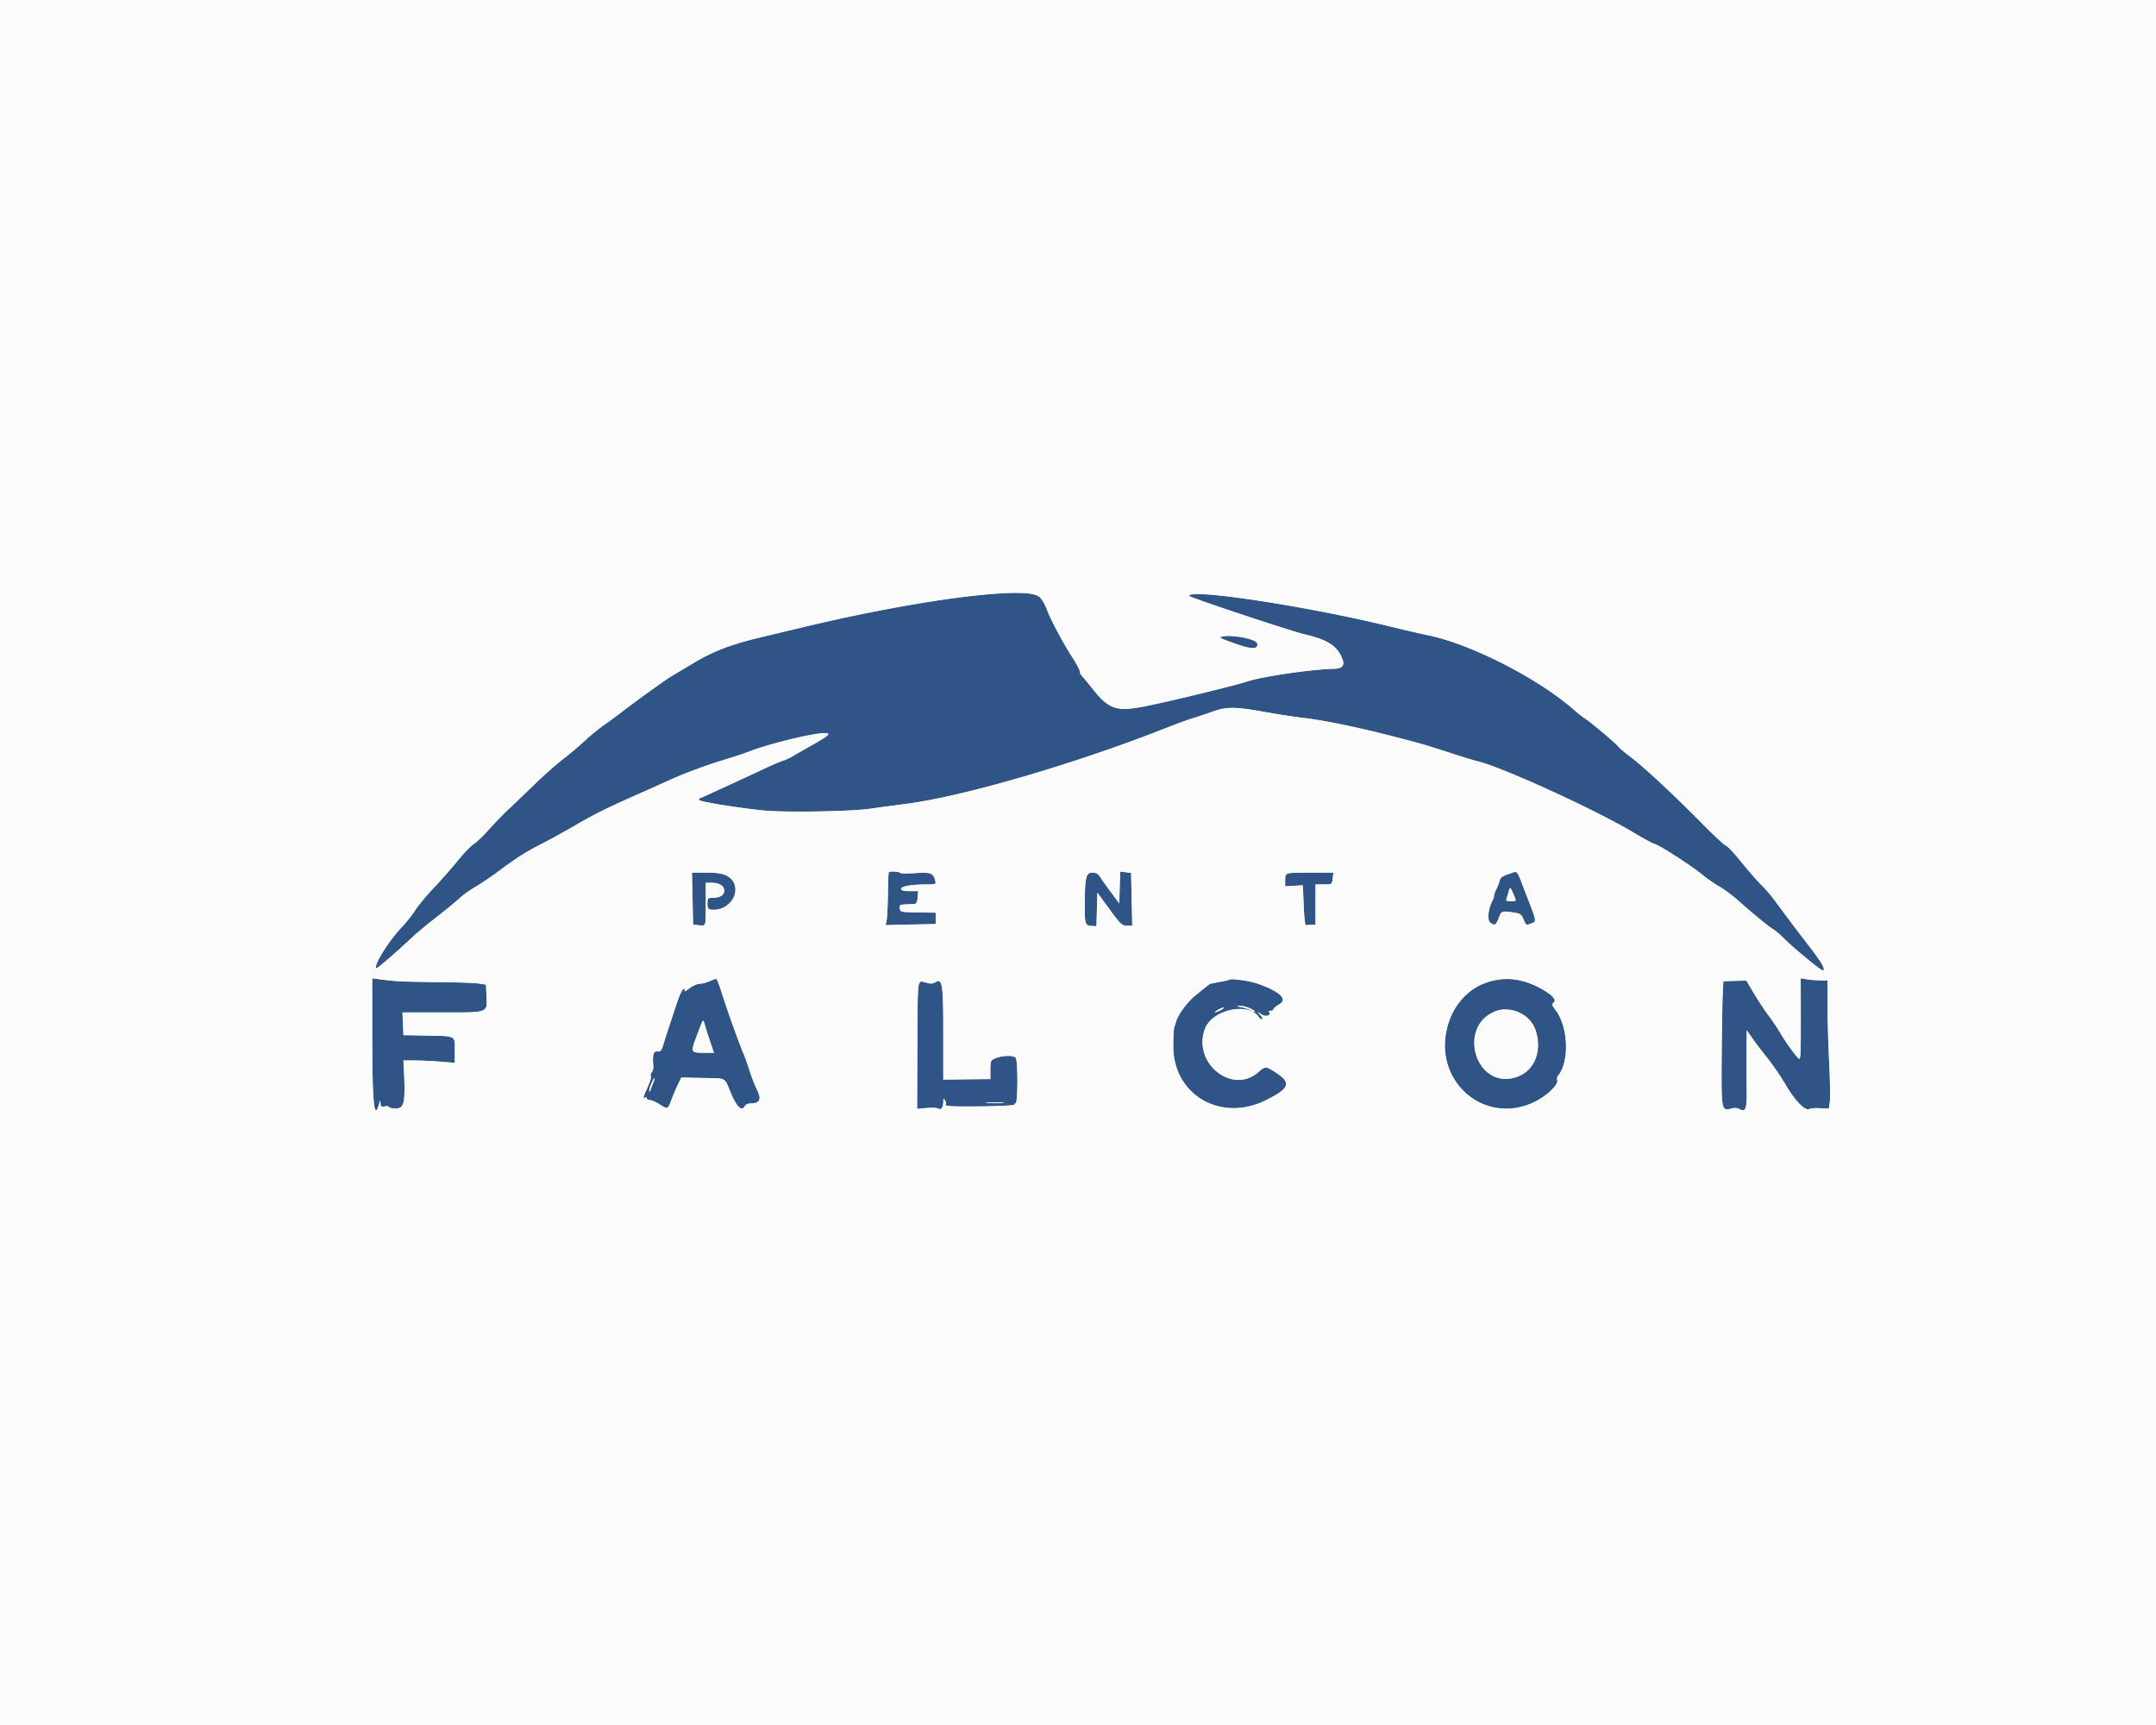<svg height="2000" width="2500" xmlns="http://www.w3.org/2000/svg" viewBox="0 0 400 320"><rect x="0" y="0" width="400" height="320" fill="#808080" stroke="none"/><g fill-rule="evenodd"><path d="M0 160v160h400V0H0zm192.941-49.219c.398.429.97 1.449 1.271 2.266.698 1.893 2.883 6.003 4.693 8.827.774 1.207 1.408 2.394 1.408 2.638s.176.629.391.856c.216.227 1.165 1.377 2.11 2.554 2.903 3.619 4.346 4.113 9.268 3.173 4.314-.824 17.007-3.9 19.375-4.695 2.629-.882 12.073-2.261 15.905-2.322 1.797-.029 2.242-.655 1.552-2.185-.98-2.174-2.74-3.258-6.845-4.217-2.565-.599-21.423-6.871-21.434-7.129-.06-1.435 21.837 1.9 37.334 5.687 2.75.672 5.842 1.389 6.871 1.594 7.864 1.564 20.395 7.934 27.049 13.748.877.766 1.831 1.523 2.119 1.682.776.43 5.774 4.628 6.225 5.23.213.285 1.268 1.178 2.343 1.983 2.395 1.793 8.085 7.091 13.339 12.421 2.161 2.192 4.098 3.985 4.304 3.984.206 0 1.487 1.37 2.847 3.046 1.359 1.676 3.035 3.592 3.724 4.257.689.666 1.834 2.002 2.546 2.969a374.115 374.115 0 0 0 6.323 8.383c2.333 3.015 3.147 4.469 2.499 4.469-.385 0-5.571-4.279-7.179-5.923-.625-.638-1.557-1.426-2.073-1.75-.999-.629-3.511-2.694-6.536-5.374-1.019-.903-2.567-2.045-3.44-2.538a24.153 24.153 0 0 1-2.99-2.069c-2.026-1.693-8.379-5.783-8.983-5.783-.172 0-1.984-.992-4.026-2.205-7.164-4.254-24.25-12.054-28.785-13.141-.819-.196-3.107-.894-5.083-1.549-1.977-.656-4.438-1.425-5.469-1.709-9.043-2.487-16.991-4.231-21.875-4.799-1.547-.18-4.781-.681-7.188-1.114-5.466-.982-6.937-.982-9.687.005-1.203.431-2.821.97-3.594 1.198s-3.023 1.052-5 1.832c-16.642 6.564-37.405 12.63-47.954 14.009a694.74 694.74 0 0 0-6.89.931c-3.549.513-15.853.718-19.687.329-4.984-.506-12.031-1.655-12.031-1.961 0-.145.04-.264.089-.264.085 0 7.132-3.236 12.411-5.699 1.289-.601 2.695-1.198 3.125-1.326.429-.129 1.203-.485 1.718-.792.516-.307 1.43-.835 2.032-1.172 4.597-2.577 5.207-3.037 4.166-3.138-1.748-.17-10.435 1.915-14.297 3.431-.846.332-2.885 1.006-4.532 1.499-3.242.97-7.601 2.591-10.337 3.846-.946.433-3.829 1.725-6.407 2.871-5.465 2.429-7.358 3.381-11.406 5.734-1.633.949-4.243 2.38-5.801 3.181-3.015 1.549-4.59 2.554-8.137 5.192-1.221.908-3.063 2.145-4.095 2.75s-2.353 1.55-2.937 2.1c-.584.551-2.467 2.1-4.186 3.443-1.719 1.344-3.618 2.903-4.22 3.465-3.751 3.501-6.924 6.231-7.072 6.084-.506-.507 2.346-5.085 4.713-7.563.82-.859 1.966-2.3 2.546-3.201.579-.901 2.098-2.732 3.375-4.068a102.868 102.868 0 0 0 4.458-5.056c1.176-1.444 2.519-2.847 2.985-3.119.466-.271 1.731-1.478 2.811-2.681s2.713-2.89 3.629-3.75c.917-.859 3.097-2.947 4.846-4.64 1.748-1.692 4.163-3.83 5.366-4.751s2.98-2.419 3.947-3.329c.968-.91 2.562-2.217 3.543-2.905a97.55 97.55 0 0 0 3.085-2.258c2.541-1.972 8.386-6.189 9.43-6.804.583-.344 2.578-1.532 4.434-2.64 3.356-2.004 6.801-3.32 11.811-4.514l8.594-2.054c21.385-5.118 41.551-7.654 43.566-5.48m38.989 7.795c.976.288 1.351.563 1.351.99 0 1.091-1.603.837-6.406-1.015-1.961-.756 2.485-.734 5.055.025m-64.886 43.364c.117.117 1.382.13 2.812.029 2.792-.197 3.287-.009 3.652 1.39.175.669.096.704-1.619.704-2.783 0-4.701.336-4.701.823 0 .304.454.427 1.581.427h1.581l-.097 1.171c-.064.773-.257 1.183-.565 1.203-.258.017-1.006.052-1.663.078-1.048.042-1.181.133-1.094.751.096.674.233.705 3.382.749l3.281.047v2.094l-4.639.1-4.639.101.183-.882c.101-.485.208-2.639.238-4.787.029-2.149.099-3.996.154-4.105.131-.256 1.876-.17 2.153.107m42.908 4.884l.108 4.895h-.992c-.895 0-1.212-.3-3.233-3.069l-2.241-3.069-.089 3.113-.089 3.114-.848-.041c-1.211-.058-1.308-.329-1.31-3.642-.004-5.25.215-6.25 1.367-6.25.674 0 1.108.217 1.407.703.238.387 1.15 1.675 2.028 2.862l1.596 2.158.089-2.954.089-2.954 1.005.12 1.005.119zm73.009-1.355c2.177 5.591 2.145 5.443 1.22 5.795-1.073.408-1.034.427-1.526-.751-.386-.923-.615-1.073-1.903-1.25-2.181-.299-2.181-.298-2.711 1.05-.532 1.354-.719 1.45-1.57.805-.578-.439-.354-2.557.425-4.004.16-.299.292-.721.293-.938s.191-.756.421-1.197.507-1.153.615-1.583c.149-.594.552-.895 1.688-1.258 1.801-.574 1.326-1.093 3.048 3.331m-148.233-3.104c3.236 1.673 1.488 6.385-2.369 6.385-1.059 0-1.109-.049-1.109-1.094 0-1.012.071-1.093.958-1.093 1.309 0 2.167-.517 2.167-1.305 0-.908-.874-1.486-2.266-1.498l-1.171-.01v3.854c0 4.362.056 4.189-1.319 4.028l-1.025-.12-.105-4.819-.105-4.818h2.698c1.839 0 3.001.156 3.646.49m112.519.604c-.127 1.083-.142 1.094-1.656 1.094h-1.528v7.5h-.782c-.429 0-.886.035-1.015.078s-.305-1.61-.391-3.672l-.156-3.75-1.641.1-1.64.101v-1.064c0-1.496-.047-1.481 4.676-1.481h4.26zm32.632 2.471c-.104.413-.275.976-.38 1.25-.149.389.02.498.78.498 1.132 0 1.103.079.498-1.369-.558-1.336-.648-1.374-.898-.379M73.906 182.037c.86.059 4.235.13 7.5.158 3.266.028 6.571.143 7.344.256l1.406.205.093 2.117c.138 3.168.486 3.04-8.21 3.04h-7.38l.092 2.109.093 2.109 4.062.077c5.802.109 5.469-.058 5.469 2.726v2.323l-2.734-.219c-1.504-.121-3.649-.219-4.766-.219h-2.031l.048.937c.357 6.917.161 7.969-1.488 7.969-.669 0-1.216-.121-1.216-.269s-.352-.202-.782-.12c-.649.124-.787.024-.817-.59-.03-.615-.062-.638-.19-.137-.969 3.801-1.336.304-1.336-12.72v-10.307l1.64.224c.902.123 2.344.272 3.203.331m60.032 2.26c.904 2.908 3.306 9.609 4.004 11.172.231.515.728 1.912 1.105 3.103s.956 2.697 1.288 3.347c1.028 2.015.722 2.769-1.126 2.769-.407 0-.867.226-1.023.504-.576 1.03-1.475.189-2.573-2.407-1.292-3.058-.657-2.721-5.31-2.819l-3.897-.082-.532 1.073c-.293.591-.847 1.883-1.23 2.871-.801 2.067-.672 2.011-2.3 1.008-.688-.424-1.496-.771-1.797-.772s-.547-.15-.547-.332-.141-.244-.312-.138c-.469.289-.39-.028.474-1.916.432-.946.701-1.857.598-2.025-.104-.168-.029-.498.167-.734.195-.235.326-.756.29-1.158-.184-2.08.012-2.803.734-2.703.577.081.767-.121 1.079-1.152.208-.687.681-2.164 1.052-3.281s.95-2.875 1.288-3.906c.767-2.34 1.219-3.281 1.576-3.281.153 0 .172.175.041.39-.13.215.274.004.899-.469.624-.472 1.48-.859 1.901-.859s1.239-.205 1.818-.457c.578-.251 1.148-.462 1.267-.468.118-.007.598 1.218 1.066 2.722m99.186-1.909c4.156 1.389 5.855 2.939 4.258 3.881-.623.367-1.132.794-1.132.949s-.234.282-.521.282c-.286 0-.428.093-.315.206.59.589-.496 1.005-1.302.498l-.831-.523.596.691c.327.38.441.691.252.691-.188 0-.436-.153-.551-.339-1.8-2.911-8.65-1.481-10.014 2.091-2.429 6.361 5.089 12.407 9.971 8.018 1.186-1.067 1.371-1.054 3.314.237 2.788 1.852 2.356 2.891-2.109 5.074-8.341 4.079-17.081-1.086-17.061-10.081.004-1.633.079-3.18.167-3.438.089-.258.273-.82.409-1.25.41-1.293 2.08-3.525 3.507-4.687 2.367-1.93 2.705-2.188 2.895-2.212.103-.013.398-.07.656-.127.257-.057.956-.195 1.553-.306.596-.11 1.127-.245 1.18-.298.236-.235 3.804.216 5.078.643m50.237-.145c3.107 1.08 5.712 3.037 4.919 3.695-.421.35-.381.522.339 1.467 2.358 3.091 2.592 9.538.44 12.131-.176.212-.243.584-.15.827.298.778-1.851 2.868-4.102 3.99-9.26 4.618-18.995-3.694-16.263-13.884 1.83-6.824 8.385-10.463 14.817-8.226m54.371-.371l1.326.003-.004 4.453c-.003 2.449.134 7.266.304 10.703.17 3.438.224 6.789.119 7.448l-.19 1.198-1.597-.099c-.878-.055-1.771.012-1.984.147-.728.462-2.678-1.514-4.384-4.443-1.043-1.791-2.723-4.201-4.061-5.825a52.774 52.774 0 0 1-2.109-2.8l-1.089-1.561-.026 3.592c-.014 1.977-.004 5.246.023 7.266.051 3.888-.164 4.446-1.437 3.734-.296-.166-.911-.195-1.365-.065-1.879.539-1.908.391-1.833-9.57.037-4.962.121-10.147.186-11.523l.119-2.5 2.129-.065 2.13-.064 1.429 2.409c.786 1.325 2.008 3.175 2.717 4.112.708.937 1.656 2.343 2.108 3.125.986 1.71 3.056 4.58 3.5 4.855.343.212.378-.727.357-9.644l-.012-5.273 1.159.192a18.87 18.87 0 0 0 2.485.195m-164.303.393c1.414-.883 1.571.057 1.571 9.382v8.629l4.375-.047 4.375-.048v-1.733c0-1.593.07-1.763.859-2.102 1.341-.575 3.501-.624 3.842-.086.415.657.386 8.428-.032 8.428-.182 0-.266.105-.187.234.08.129-2.804.271-6.409.317-4.337.054-6.487-.024-6.359-.232.107-.173.051-.562-.125-.864-.28-.481-.322-.452-.334.232-.02 1.071-.394 1.589-.915 1.267-.234-.144-1.214-.191-2.179-.103l-1.755.159.039-11.565c.042-12.83-.022-12.338 1.548-11.856.823.252 1.269.249 1.686-.012m56.884 4.588c.601.12 1.41.39 1.796.6.387.21.704.31.704.222 0-.356-1.904-1.11-2.719-1.077-.793.033-.772.057.219.255m-4.375.491c-.43.245-.641.446-.469.446s.664-.201 1.094-.446c.429-.246.64-.447.468-.447s-.664.201-1.093.447m51.093.434c-6.367 2.939-3.387 13.565 3.438 12.258 3.831-.733 5.694-4.303 4.497-8.614-.928-3.342-4.768-5.106-7.935-3.644m-147.694 4.169c-1.274 3.425-1.31 3.353 1.66 3.361l1.465.005-.715-2.11c-.394-1.16-.845-2.593-1.004-3.185-.286-1.072-.29-1.067-1.406 1.929m-8.556 9.195c-.262.628-.405 1.214-.316 1.302.088.088.16.084.16-.01s.213-.68.473-1.302c.26-.623.403-1.132.317-1.132s-.371.514-.634 1.142m62.432 3.463c.821.065 2.087.064 2.812-.002.725-.065.053-.118-1.494-.117s-2.14.054-1.318.119" fill="#fbfbfb"/><path d="M182.196 110.349c-7.533.668-21.18 3.126-32.821 5.912l-8.594 2.054c-5.01 1.194-8.455 2.51-11.811 4.514a1626.25 1626.25 0 0 1-4.434 2.64c-1.044.615-6.889 4.832-9.43 6.804a97.55 97.55 0 0 1-3.085 2.258c-.981.688-2.575 1.995-3.543 2.905-.967.91-2.744 2.408-3.947 3.329s-3.618 3.059-5.366 4.751a546.287 546.287 0 0 1-4.846 4.64c-.916.86-2.549 2.547-3.629 3.75s-2.345 2.41-2.811 2.681c-.466.272-1.809 1.675-2.985 3.119a102.868 102.868 0 0 1-4.458 5.056c-1.277 1.336-2.796 3.167-3.375 4.068-.58.901-1.726 2.342-2.546 3.201-2.367 2.478-5.219 7.056-4.713 7.563.148.147 3.321-2.583 7.072-6.084.602-.562 2.501-2.121 4.22-3.465 1.719-1.343 3.602-2.892 4.186-3.443.584-.55 1.905-1.495 2.937-2.1s2.874-1.842 4.095-2.75c3.547-2.638 5.122-3.643 8.137-5.192a155.676 155.676 0 0 0 5.801-3.181c4.048-2.353 5.941-3.305 11.406-5.734a948.007 948.007 0 0 0 6.407-2.871c2.736-1.255 7.095-2.876 10.337-3.846 1.647-.493 3.686-1.167 4.532-1.499 3.862-1.516 12.549-3.601 14.297-3.431 1.041.101.431.561-4.166 3.138-.602.337-1.516.865-2.032 1.172-.515.307-1.289.663-1.718.792-.43.128-1.836.725-3.125 1.326-5.279 2.463-12.326 5.699-12.411 5.699-.049 0-.089.119-.089.264 0 .306 7.047 1.455 12.031 1.961 3.834.389 16.138.184 19.687-.329a694.74 694.74 0 0 1 6.89-.931c10.549-1.379 31.312-7.445 47.954-14.009 1.977-.78 4.227-1.604 5-1.832s2.391-.767 3.594-1.198c2.75-.987 4.221-.987 9.687-.005 2.407.433 5.641.934 7.188 1.114 4.884.568 12.832 2.312 21.875 4.799 1.031.284 3.492 1.053 5.469 1.709 1.976.655 4.264 1.353 5.083 1.549 4.535 1.087 21.621 8.887 28.785 13.141 2.042 1.213 3.854 2.205 4.026 2.205.604 0 6.957 4.09 8.983 5.783a24.153 24.153 0 0 0 2.99 2.069c.873.493 2.421 1.635 3.44 2.538 3.025 2.68 5.537 4.745 6.536 5.374.516.324 1.448 1.112 2.073 1.75 1.608 1.644 6.794 5.923 7.179 5.923.648 0-.166-1.454-2.499-4.469a374.115 374.115 0 0 1-6.323-8.383c-.712-.967-1.857-2.303-2.546-2.969-.689-.665-2.365-2.581-3.724-4.257-1.36-1.676-2.641-3.046-2.847-3.046-.206.001-2.143-1.792-4.304-3.984-5.254-5.33-10.944-10.628-13.339-12.421-1.075-.805-2.13-1.698-2.343-1.983-.451-.602-5.449-4.8-6.225-5.23-.288-.159-1.242-.916-2.119-1.682-6.654-5.814-19.185-12.184-27.049-13.748-1.029-.205-4.121-.922-6.871-1.594-15.497-3.787-37.394-7.122-37.334-5.687.011.258 18.869 6.53 21.434 7.129 4.105.959 5.865 2.043 6.845 4.217.69 1.53.245 2.156-1.552 2.185-3.832.061-13.276 1.44-15.905 2.322-2.368.795-15.061 3.871-19.375 4.695-4.922.94-6.365.446-9.268-3.173-.945-1.177-1.894-2.327-2.11-2.554-.215-.227-.391-.612-.391-.856s-.634-1.431-1.408-2.638c-1.81-2.824-3.995-6.934-4.693-8.827-1.185-3.216-2.6-3.534-12.016-2.698m44.835 7.755c-.71.303-.903.196 2.593 1.438 2.564.911 3.657.918 3.657.024 0-.951-4.811-2.076-6.25-1.462m-62.14 43.729c-.055.109-.125 1.956-.154 4.105-.03 2.148-.137 4.302-.238 4.787l-.183.882 4.639-.101 4.639-.1v-2.094l-3.281-.047c-3.149-.044-3.286-.075-3.382-.749-.087-.618.046-.709 1.094-.751a92.135 92.135 0 0 0 1.663-.078c.308-.02.501-.43.565-1.203l.097-1.171h-1.581c-1.127 0-1.581-.123-1.581-.427 0-.487 1.918-.823 4.701-.823 1.715 0 1.794-.035 1.619-.704-.365-1.399-.86-1.587-3.652-1.39-1.43.101-2.695.088-2.812-.029-.277-.277-2.022-.363-2.153-.107m42.854 2.811l-.089 2.954-1.596-2.158c-.878-1.187-1.79-2.475-2.028-2.862-.299-.486-.733-.703-1.407-.703-1.152 0-1.371 1-1.367 6.25.002 3.313.099 3.584 1.31 3.642l.848.041.089-3.114.089-3.113 2.241 3.069c2.021 2.769 2.338 3.069 3.233 3.069h.992l-.108-4.895-.108-4.895-1.005-.119-1.005-.12zm72.168-2.506c-1.136.363-1.539.664-1.688 1.258-.108.43-.385 1.142-.615 1.583s-.42.98-.421 1.197-.133.639-.293.938c-.779 1.447-1.003 3.565-.425 4.004.851.645 1.038.549 1.57-.805.53-1.348.53-1.349 2.711-1.05 1.288.177 1.517.327 1.903 1.25.492 1.178.453 1.159 1.526.751.925-.352.957-.204-1.22-5.795-1.722-4.424-1.247-3.905-3.048-3.331m-151.424 4.555l.105 4.819 1.025.12c1.375.161 1.319.334 1.319-4.028v-3.854l1.171.01c1.392.012 2.266.59 2.266 1.498 0 .788-.858 1.305-2.167 1.305-.887 0-.958.081-.958 1.093 0 2.412 4.495.837 5.12-1.794.603-2.54-1.316-3.987-5.288-3.987h-2.698zm110.157-4.61c-.115.115-.208.687-.208 1.273v1.064l1.64-.101 1.641-.1.156 3.75c.086 2.062.262 3.715.391 3.672s.586-.078 1.015-.078h.782v-7.5h1.528c1.514 0 1.529-.011 1.656-1.094l.127-1.094h-4.26c-2.343 0-4.354.094-4.468.208m42.131 3.736c.605 1.448.634 1.369-.498 1.369-.76 0-.929-.109-.78-.498.105-.274.276-.837.38-1.25.25-.995.34-.957.898.379m-211.714 25.97c0 13.024.367 16.521 1.336 12.72.128-.501.16-.478.19.137.03.614.168.714.817.59.43-.082.782-.028.782.12s.547.269 1.216.269c1.649 0 1.845-1.052 1.488-7.969l-.048-.937h2.031c1.117 0 3.262.098 4.766.219l2.734.219v-2.323c0-2.784.333-2.617-5.469-2.726l-4.062-.077-.093-2.109-.092-2.109h7.38c8.696 0 8.348.128 8.21-3.04l-.093-2.117-1.406-.205c-.773-.113-4.078-.228-7.344-.256-6.35-.055-8.117-.136-10.703-.489l-1.64-.224zm62.542-9.746c-.579.252-1.397.457-1.818.457s-1.277.387-1.901.859c-.625.473-1.029.684-.899.469.131-.215.112-.39-.041-.39-.357 0-.809.941-1.576 3.281-.338 1.031-.917 2.789-1.288 3.906s-.844 2.594-1.052 3.281c-.312 1.031-.502 1.233-1.079 1.152-.722-.1-.918.623-.734 2.703.036.402-.095.923-.29 1.158-.196.236-.271.566-.167.734.103.168-.166 1.079-.598 2.025-.864 1.888-.943 2.205-.474 1.916.171-.106.312-.044.312.138s.246.331.547.332 1.109.348 1.797.772c1.628 1.003 1.499 1.059 2.3-1.008.383-.988.937-2.28 1.23-2.871l.532-1.073 3.897.082c4.653.098 4.018-.239 5.31 2.819 1.098 2.596 1.997 3.437 2.573 2.407.156-.278.616-.504 1.023-.504 1.848 0 2.154-.754 1.126-2.769-.332-.65-.911-2.156-1.288-3.347s-.874-2.588-1.105-3.103c-.698-1.563-3.1-8.264-4.004-11.172-.468-1.504-.948-2.729-1.066-2.722-.119.006-.689.217-1.267.468m96.441-.298c-.053.053-.584.188-1.18.298-.597.111-1.296.249-1.553.306-.258.057-.553.114-.656.127-.19.024-.528.282-2.895 2.212-1.427 1.162-3.097 3.394-3.507 4.687-.136.43-.32.992-.409 1.25-.088.258-.163 1.805-.167 3.438-.02 8.995 8.72 14.16 17.061 10.081 4.465-2.183 4.897-3.222 2.109-5.074-1.943-1.291-2.128-1.304-3.314-.237-4.882 4.389-12.4-1.657-9.971-8.018 1.364-3.572 8.214-5.002 10.014-2.091.115.186.363.339.551.339.189 0 .075-.311-.252-.691l-.596-.691.831.523c.806.507 1.892.091 1.302-.498-.113-.113.029-.206.315-.206.287 0 .521-.127.521-.282s.509-.582 1.132-.949c1.351-.797 1.111-1.254-1.374-2.607-2.424-1.319-7.369-2.51-7.962-1.917m48.777.322c-4.491 1.032-6.98 3.559-8.279 8.402-2.732 10.19 7.003 18.502 16.263 13.884 2.251-1.122 4.4-3.212 4.102-3.99-.093-.243-.026-.615.15-.827 2.152-2.593 1.918-9.04-.44-12.131-.72-.945-.76-1.117-.339-1.467.64-.531.227-1.002-2.002-2.284-3.301-1.898-6.077-2.364-9.455-1.587m57.277 4.691c.021 8.917-.014 9.856-.357 9.644-.444-.275-2.514-3.145-3.5-4.855-.452-.782-1.4-2.188-2.108-3.125-.709-.937-1.931-2.787-2.717-4.112l-1.429-2.409-2.13.064-2.129.065-.119 2.5c-.065 1.376-.149 6.561-.186 11.523-.075 9.961-.046 10.109 1.833 9.57.454-.13 1.069-.101 1.365.065 1.273.712 1.488.154 1.437-3.734-.027-2.02-.037-5.289-.023-7.266l.026-3.592 1.089 1.561a52.774 52.774 0 0 0 2.109 2.8c1.338 1.624 3.018 4.034 4.061 5.825 1.706 2.929 3.656 4.905 4.384 4.443.213-.135 1.106-.202 1.984-.147l1.597.099.19-1.198c.105-.659.051-4.01-.119-7.448-.17-3.437-.307-8.254-.304-10.703l.004-4.453-1.326-.003a18.87 18.87 0 0 1-2.485-.195l-1.159-.192zm-163.671-4.507c-.108.175-.213 5.522-.234 11.882l-.039 11.565 1.755-.159c.965-.088 1.945-.041 2.179.103.521.322.895-.196.915-1.267.012-.684.054-.713.334-.232.176.302.232.691.125.864-.128.208 2.022.286 6.359.232 3.605-.046 6.489-.188 6.409-.317-.079-.129.005-.234.187-.234.418 0 .447-7.771.032-8.428-.341-.538-2.501-.489-3.842.086-.789.339-.859.509-.859 2.102v1.733l-4.375.048-4.375.047v-8.629c0-9.325-.157-10.265-1.571-9.382-.417.261-.863.264-1.686.012-.751-.231-1.182-.239-1.314-.026m61.462 4.788c.507.263.922.549.922.636 0 .088-.317-.012-.704-.222-.386-.21-1.195-.48-1.796-.6-.991-.198-1.012-.222-.219-.255.481-.019 1.289.179 1.797.441m-5.328.305c-.43.245-.922.446-1.094.446s.039-.201.469-.446c.429-.246.921-.447 1.093-.447s-.039.201-.468.447m54.694.364c5.963 1.658 5.356 11.152-.788 12.328-6.825 1.307-9.805-9.319-3.438-12.258 1.547-.714 1.89-.719 4.226-.07m-149.51 5.495l.715 2.11-1.465-.005c-2.97-.008-2.934.064-1.66-3.361 1.116-2.996 1.12-3.001 1.406-1.929.159.592.61 2.025 1.004 3.185m-10.649 7.929c-.26.622-.473 1.208-.473 1.302s-.072.098-.16.01c-.179-.178.702-2.444.95-2.444.086 0-.057.509-.317 1.132m64.927 3.471c-.725.066-1.991.067-2.812.002-.822-.065-.229-.118 1.318-.119s2.219.052 1.494.117" fill="#2e5585"/><path d="M0 160v160h400V0H0zm192.941-49.219c.398.429.97 1.449 1.271 2.266.698 1.893 2.883 6.003 4.693 8.827.774 1.207 1.408 2.394 1.408 2.638s.176.629.391.856c.216.227 1.165 1.377 2.11 2.554 2.903 3.619 4.346 4.113 9.268 3.173 4.314-.824 17.007-3.9 19.375-4.695 2.629-.882 12.073-2.261 15.905-2.322 1.797-.029 2.242-.655 1.552-2.185-.98-2.174-2.74-3.258-6.845-4.217-2.565-.599-21.423-6.871-21.434-7.129-.06-1.435 21.837 1.9 37.334 5.687 2.75.672 5.842 1.389 6.871 1.594 7.864 1.564 20.395 7.934 27.049 13.748.877.766 1.831 1.523 2.119 1.682.776.43 5.774 4.628 6.225 5.23.213.285 1.268 1.178 2.343 1.983 2.395 1.793 8.085 7.091 13.339 12.421 2.161 2.192 4.098 3.985 4.304 3.984.206 0 1.487 1.37 2.847 3.046 1.359 1.676 3.035 3.592 3.724 4.257.689.666 1.834 2.002 2.546 2.969a374.115 374.115 0 0 0 6.323 8.383c2.333 3.015 3.147 4.469 2.499 4.469-.385 0-5.571-4.279-7.179-5.923-.625-.638-1.557-1.426-2.073-1.75-.999-.629-3.511-2.694-6.536-5.374-1.019-.903-2.567-2.045-3.44-2.538a24.153 24.153 0 0 1-2.99-2.069c-2.026-1.693-8.379-5.783-8.983-5.783-.172 0-1.984-.992-4.026-2.205-7.164-4.254-24.25-12.054-28.785-13.141-.819-.196-3.107-.894-5.083-1.549-1.977-.656-4.438-1.425-5.469-1.709-9.043-2.487-16.991-4.231-21.875-4.799-1.547-.18-4.781-.681-7.188-1.114-5.466-.982-6.937-.982-9.687.005-1.203.431-2.821.97-3.594 1.198s-3.023 1.052-5 1.832c-16.642 6.564-37.405 12.63-47.954 14.009a694.74 694.74 0 0 0-6.89.931c-3.549.513-15.853.718-19.687.329-4.984-.506-12.031-1.655-12.031-1.961 0-.145.04-.264.089-.264.085 0 7.132-3.236 12.411-5.699 1.289-.601 2.695-1.198 3.125-1.326.429-.129 1.203-.485 1.718-.792.516-.307 1.43-.835 2.032-1.172 4.597-2.577 5.207-3.037 4.166-3.138-1.748-.17-10.435 1.915-14.297 3.431-.846.332-2.885 1.006-4.532 1.499-3.242.97-7.601 2.591-10.337 3.846-.946.433-3.829 1.725-6.407 2.871-5.465 2.429-7.358 3.381-11.406 5.734-1.633.949-4.243 2.38-5.801 3.181-3.015 1.549-4.59 2.554-8.137 5.192-1.221.908-3.063 2.145-4.095 2.75s-2.353 1.55-2.937 2.1c-.584.551-2.467 2.1-4.186 3.443-1.719 1.344-3.618 2.903-4.22 3.465-3.751 3.501-6.924 6.231-7.072 6.084-.506-.507 2.346-5.085 4.713-7.563.82-.859 1.966-2.3 2.546-3.201.579-.901 2.098-2.732 3.375-4.068a102.868 102.868 0 0 0 4.458-5.056c1.176-1.444 2.519-2.847 2.985-3.119.466-.271 1.731-1.478 2.811-2.681s2.713-2.89 3.629-3.75c.917-.859 3.097-2.947 4.846-4.64 1.748-1.692 4.163-3.83 5.366-4.751s2.98-2.419 3.947-3.329c.968-.91 2.562-2.217 3.543-2.905a97.55 97.55 0 0 0 3.085-2.258c2.541-1.972 8.386-6.189 9.43-6.804.583-.344 2.578-1.532 4.434-2.64 3.356-2.004 6.801-3.32 11.811-4.514l8.594-2.054c21.385-5.118 41.551-7.654 43.566-5.48m38.989 7.795c.976.288 1.351.563 1.351.99 0 1.091-1.603.837-6.406-1.015-1.961-.756 2.485-.734 5.055.025m-64.886 43.364c.117.117 1.382.13 2.812.029 2.792-.197 3.287-.009 3.652 1.39.175.669.096.704-1.619.704-2.783 0-4.701.336-4.701.823 0 .304.454.427 1.581.427h1.581l-.097 1.171c-.064.773-.257 1.183-.565 1.203-.258.017-1.006.052-1.663.078-1.048.042-1.181.133-1.094.751.096.674.233.705 3.382.749l3.281.047v2.094l-4.639.1-4.639.101.183-.882c.101-.485.208-2.639.238-4.787.029-2.149.099-3.996.154-4.105.131-.256 1.876-.17 2.153.107m42.908 4.884l.108 4.895h-.992c-.895 0-1.212-.3-3.233-3.069l-2.241-3.069-.089 3.113-.089 3.114-.848-.041c-1.211-.058-1.308-.329-1.31-3.642-.004-5.25.215-6.25 1.367-6.25.674 0 1.108.217 1.407.703.238.387 1.15 1.675 2.028 2.862l1.596 2.158.089-2.954.089-2.954 1.005.12 1.005.119zm73.009-1.355c2.177 5.591 2.145 5.443 1.22 5.795-1.073.408-1.034.427-1.526-.751-.386-.923-.615-1.073-1.903-1.25-2.181-.299-2.181-.298-2.711 1.05-.532 1.354-.719 1.45-1.57.805-.578-.439-.354-2.557.425-4.004.16-.299.292-.721.293-.938s.191-.756.421-1.197.507-1.153.615-1.583c.149-.594.552-.895 1.688-1.258 1.801-.574 1.326-1.093 3.048 3.331m-148.233-3.104c3.236 1.673 1.488 6.385-2.369 6.385-1.059 0-1.109-.049-1.109-1.094 0-1.012.071-1.093.958-1.093 1.309 0 2.167-.517 2.167-1.305 0-.908-.874-1.486-2.266-1.498l-1.171-.01v3.854c0 4.362.056 4.189-1.319 4.028l-1.025-.12-.105-4.819-.105-4.818h2.698c1.839 0 3.001.156 3.646.49m112.519.604c-.127 1.083-.142 1.094-1.656 1.094h-1.528v7.5h-.782c-.429 0-.886.035-1.015.078s-.305-1.61-.391-3.672l-.156-3.75-1.641.1-1.64.101v-1.064c0-1.496-.047-1.481 4.676-1.481h4.26zm32.632 2.471c-.104.413-.275.976-.38 1.25-.149.389.02.498.78.498 1.132 0 1.103.079.498-1.369-.558-1.336-.648-1.374-.898-.379M73.906 182.037c.86.059 4.235.13 7.5.158 3.266.028 6.571.143 7.344.256l1.406.205.093 2.117c.138 3.168.486 3.04-8.21 3.04h-7.38l.092 2.109.093 2.109 4.062.077c5.802.109 5.469-.058 5.469 2.726v2.323l-2.734-.219c-1.504-.121-3.649-.219-4.766-.219h-2.031l.048.937c.357 6.917.161 7.969-1.488 7.969-.669 0-1.216-.121-1.216-.269s-.352-.202-.782-.12c-.649.124-.787.024-.817-.59-.03-.615-.062-.638-.19-.137-.969 3.801-1.336.304-1.336-12.72v-10.307l1.64.224c.902.123 2.344.272 3.203.331m60.032 2.26c.904 2.908 3.306 9.609 4.004 11.172.231.515.728 1.912 1.105 3.103s.956 2.697 1.288 3.347c1.028 2.015.722 2.769-1.126 2.769-.407 0-.867.226-1.023.504-.576 1.03-1.475.189-2.573-2.407-1.292-3.058-.657-2.721-5.31-2.819l-3.897-.082-.532 1.073c-.293.591-.847 1.883-1.23 2.871-.801 2.067-.672 2.011-2.3 1.008-.688-.424-1.496-.771-1.797-.772s-.547-.15-.547-.332-.141-.244-.312-.138c-.469.289-.39-.028.474-1.916.432-.946.701-1.857.598-2.025-.104-.168-.029-.498.167-.734.195-.235.326-.756.29-1.158-.184-2.08.012-2.803.734-2.703.577.081.767-.121 1.079-1.152.208-.687.681-2.164 1.052-3.281s.95-2.875 1.288-3.906c.767-2.34 1.219-3.281 1.576-3.281.153 0 .172.175.041.39-.13.215.274.004.899-.469.624-.472 1.48-.859 1.901-.859s1.239-.205 1.818-.457c.578-.251 1.148-.462 1.267-.468.118-.007.598 1.218 1.066 2.722m99.186-1.909c4.156 1.389 5.855 2.939 4.258 3.881-.623.367-1.132.794-1.132.949s-.234.282-.521.282c-.286 0-.428.093-.315.206.59.589-.496 1.005-1.302.498l-.831-.523.596.691c.327.38.441.691.252.691-.188 0-.436-.153-.551-.339-1.8-2.911-8.65-1.481-10.014 2.091-2.429 6.361 5.089 12.407 9.971 8.018 1.186-1.067 1.371-1.054 3.314.237 2.788 1.852 2.356 2.891-2.109 5.074-8.341 4.079-17.081-1.086-17.061-10.081.004-1.633.079-3.18.167-3.438.089-.258.273-.82.409-1.25.41-1.293 2.08-3.525 3.507-4.687 2.367-1.93 2.705-2.188 2.895-2.212.103-.013.398-.07.656-.127.257-.057.956-.195 1.553-.306.596-.11 1.127-.245 1.18-.298.236-.235 3.804.216 5.078.643m50.237-.145c3.107 1.08 5.712 3.037 4.919 3.695-.421.35-.381.522.339 1.467 2.358 3.091 2.592 9.538.44 12.131-.176.212-.243.584-.15.827.298.778-1.851 2.868-4.102 3.99-9.26 4.618-18.995-3.694-16.263-13.884 1.83-6.824 8.385-10.463 14.817-8.226m54.371-.371l1.326.003-.004 4.453c-.003 2.449.134 7.266.304 10.703.17 3.438.224 6.789.119 7.448l-.19 1.198-1.597-.099c-.878-.055-1.771.012-1.984.147-.728.462-2.678-1.514-4.384-4.443-1.043-1.791-2.723-4.201-4.061-5.825a52.774 52.774 0 0 1-2.109-2.8l-1.089-1.561-.026 3.592c-.014 1.977-.004 5.246.023 7.266.051 3.888-.164 4.446-1.437 3.734-.296-.166-.911-.195-1.365-.065-1.879.539-1.908.391-1.833-9.57.037-4.962.121-10.147.186-11.523l.119-2.5 2.129-.065 2.13-.064 1.429 2.409c.786 1.325 2.008 3.175 2.717 4.112.708.937 1.656 2.343 2.108 3.125.986 1.71 3.056 4.58 3.5 4.855.343.212.378-.727.357-9.644l-.012-5.273 1.159.192a18.87 18.87 0 0 0 2.485.195m-164.303.393c1.414-.883 1.571.057 1.571 9.382v8.629l4.375-.047 4.375-.048v-1.733c0-1.593.07-1.763.859-2.102 1.341-.575 3.501-.624 3.842-.086.415.657.386 8.428-.032 8.428-.182 0-.266.105-.187.234.08.129-2.804.271-6.409.317-4.337.054-6.487-.024-6.359-.232.107-.173.051-.562-.125-.864-.28-.481-.322-.452-.334.232-.02 1.071-.394 1.589-.915 1.267-.234-.144-1.214-.191-2.179-.103l-1.755.159.039-11.565c.042-12.83-.022-12.338 1.548-11.856.823.252 1.269.249 1.686-.012m56.884 4.588c.601.12 1.41.39 1.796.6.387.21.704.31.704.222 0-.356-1.904-1.11-2.719-1.077-.793.033-.772.057.219.255m-4.375.491c-.43.245-.641.446-.469.446s.664-.201 1.094-.446c.429-.246.64-.447.468-.447s-.664.201-1.093.447m51.093.434c-6.367 2.939-3.387 13.565 3.438 12.258 3.831-.733 5.694-4.303 4.497-8.614-.928-3.342-4.768-5.106-7.935-3.644m-147.694 4.169c-1.274 3.425-1.31 3.353 1.66 3.361l1.465.005-.715-2.11c-.394-1.16-.845-2.593-1.004-3.185-.286-1.072-.29-1.067-1.406 1.929m-8.556 9.195c-.262.628-.405 1.214-.316 1.302.088.088.16.084.16-.01s.213-.68.473-1.302c.26-.623.403-1.132.317-1.132s-.371.514-.634 1.142m62.432 3.463c.821.065 2.087.064 2.812-.002.725-.065.053-.118-1.494-.117s-2.14.054-1.318.119" fill="#fbfbfb"/></g></svg>